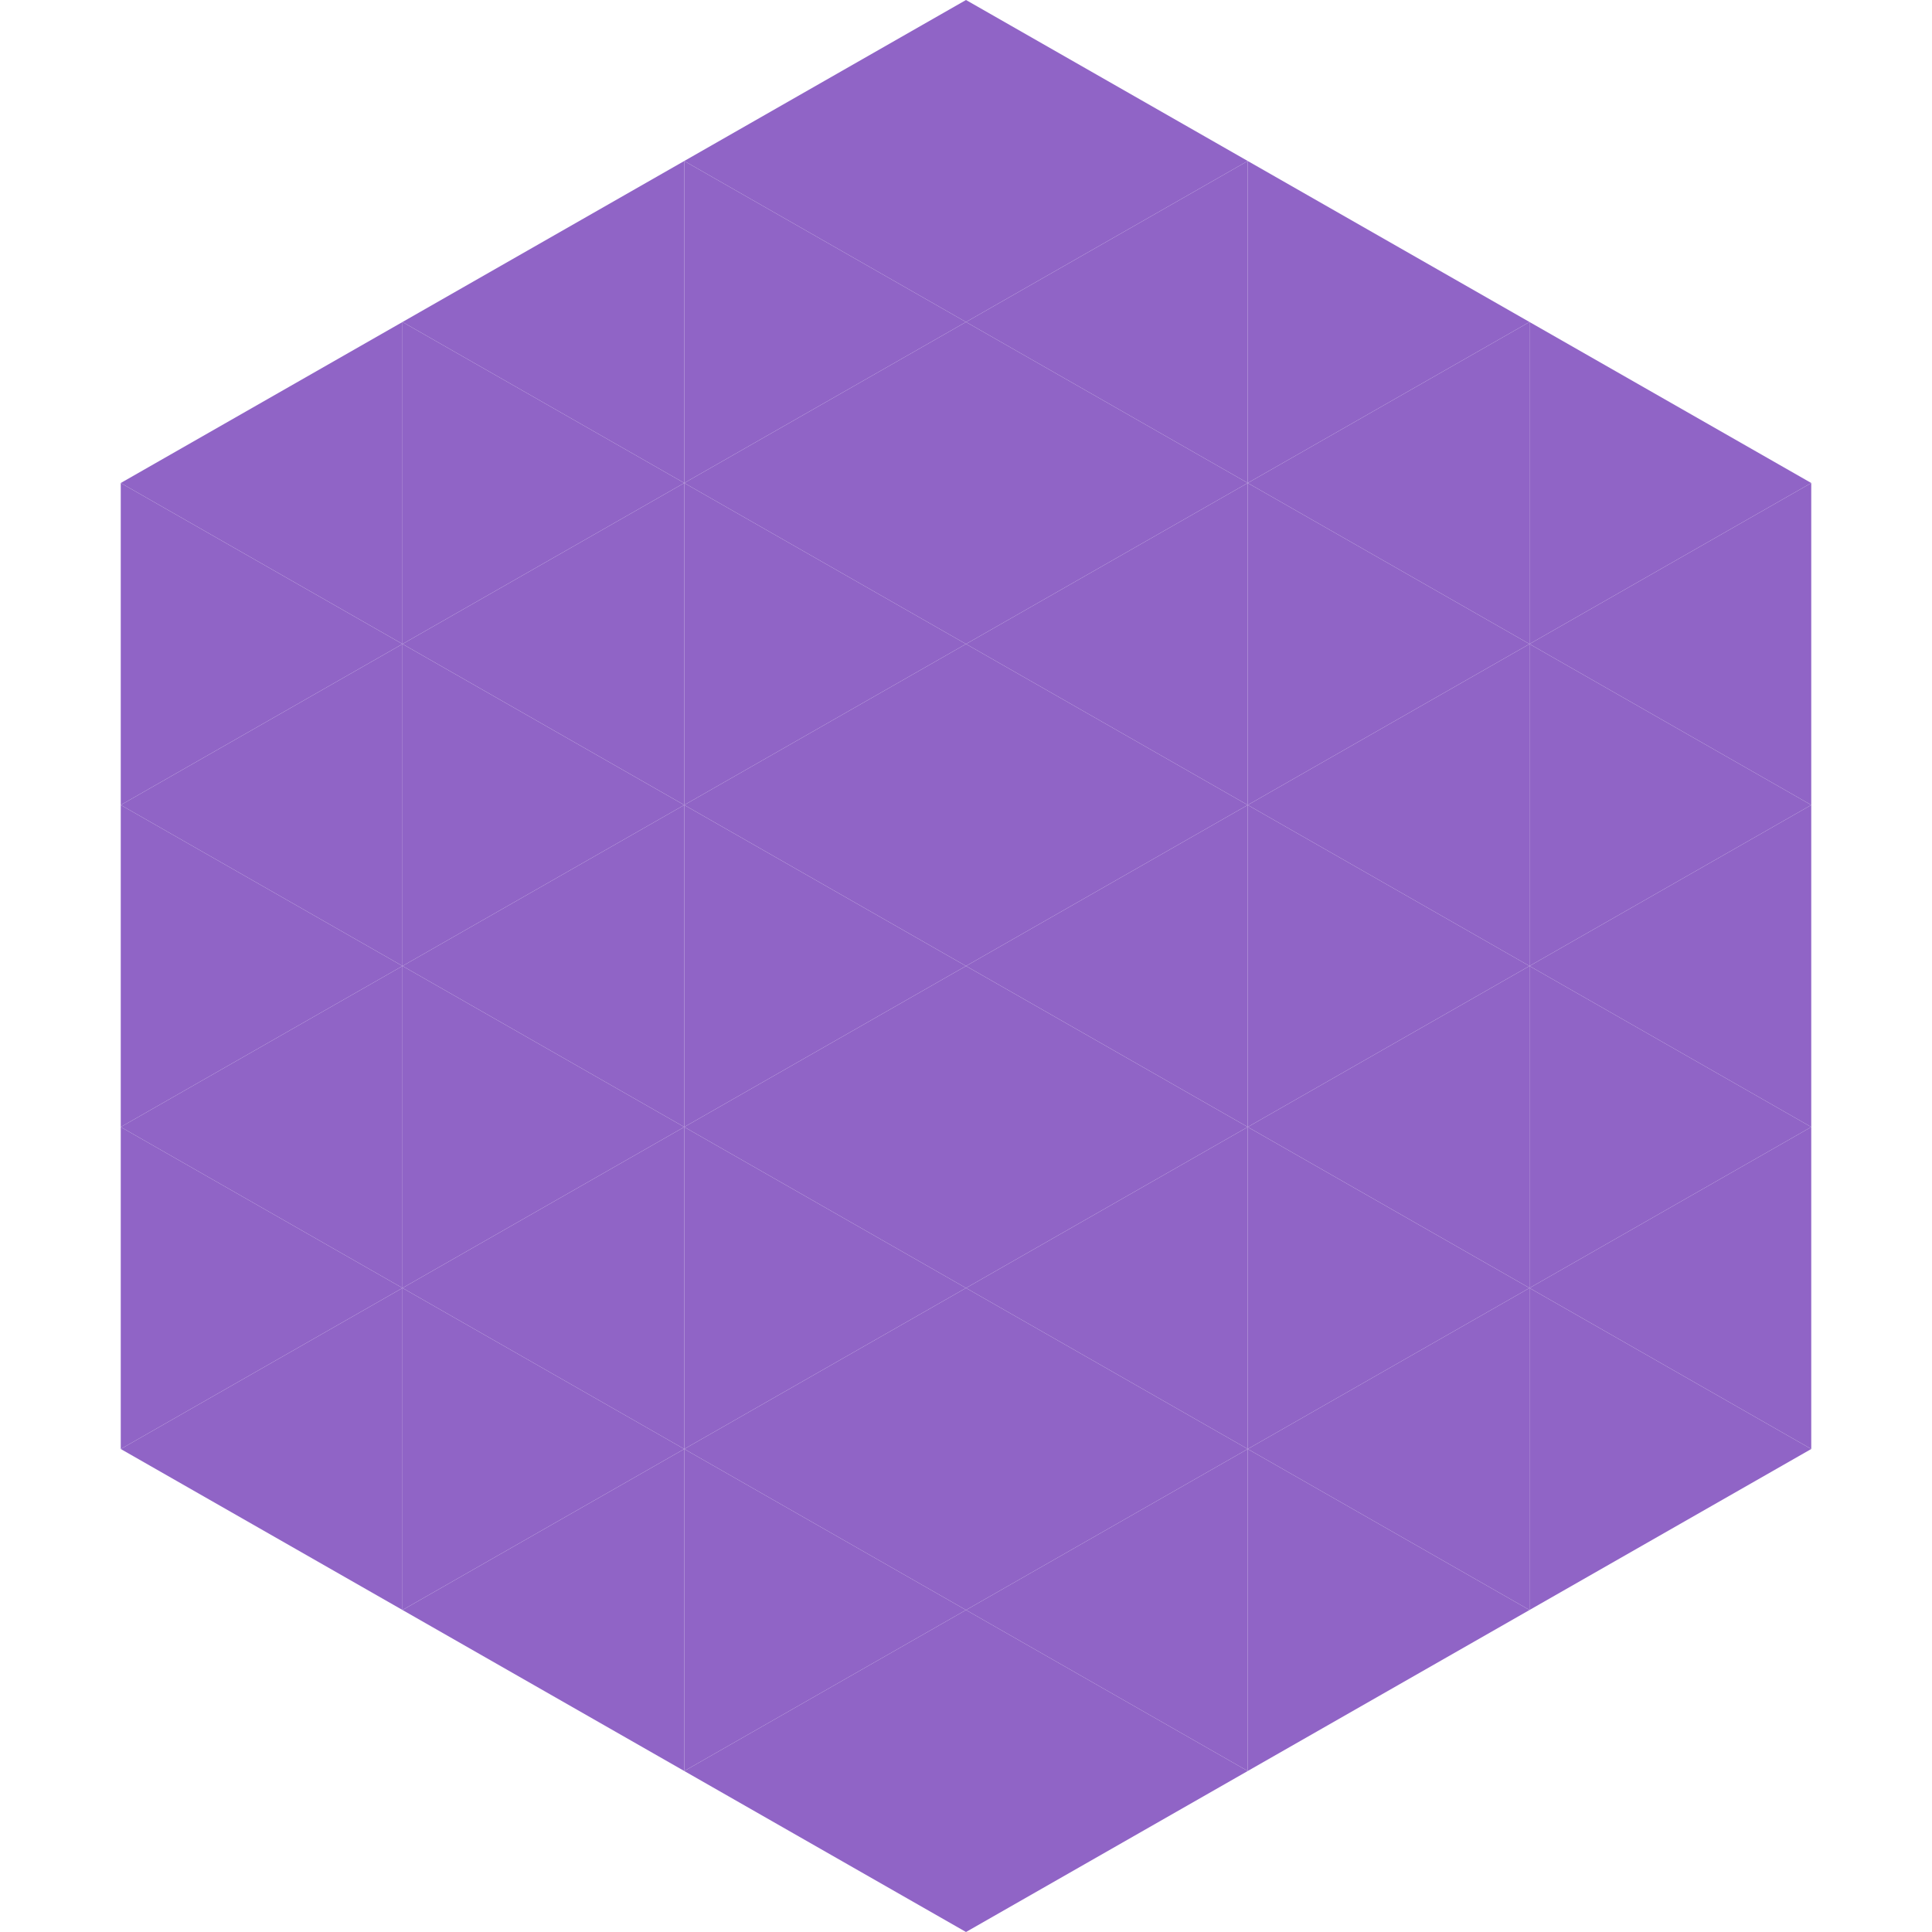 <?xml version="1.0"?>
<!-- Generated by SVGo -->
<svg width="240" height="240"
     xmlns="http://www.w3.org/2000/svg"
     xmlns:xlink="http://www.w3.org/1999/xlink">
<polygon points="50,40 15,60 50,80" style="fill:rgb(144,100,198)" />
<polygon points="190,40 225,60 190,80" style="fill:rgb(144,100,198)" />
<polygon points="15,60 50,80 15,100" style="fill:rgb(144,100,198)" />
<polygon points="225,60 190,80 225,100" style="fill:rgb(144,100,198)" />
<polygon points="50,80 15,100 50,120" style="fill:rgb(144,100,198)" />
<polygon points="190,80 225,100 190,120" style="fill:rgb(144,100,198)" />
<polygon points="15,100 50,120 15,140" style="fill:rgb(144,100,198)" />
<polygon points="225,100 190,120 225,140" style="fill:rgb(144,100,198)" />
<polygon points="50,120 15,140 50,160" style="fill:rgb(144,100,198)" />
<polygon points="190,120 225,140 190,160" style="fill:rgb(144,100,198)" />
<polygon points="15,140 50,160 15,180" style="fill:rgb(144,100,198)" />
<polygon points="225,140 190,160 225,180" style="fill:rgb(144,100,198)" />
<polygon points="50,160 15,180 50,200" style="fill:rgb(144,100,198)" />
<polygon points="190,160 225,180 190,200" style="fill:rgb(144,100,198)" />
<polygon points="15,180 50,200 15,220" style="fill:rgb(255,255,255); fill-opacity:0" />
<polygon points="225,180 190,200 225,220" style="fill:rgb(255,255,255); fill-opacity:0" />
<polygon points="50,0 85,20 50,40" style="fill:rgb(255,255,255); fill-opacity:0" />
<polygon points="190,0 155,20 190,40" style="fill:rgb(255,255,255); fill-opacity:0" />
<polygon points="85,20 50,40 85,60" style="fill:rgb(144,100,198)" />
<polygon points="155,20 190,40 155,60" style="fill:rgb(144,100,198)" />
<polygon points="50,40 85,60 50,80" style="fill:rgb(144,100,198)" />
<polygon points="190,40 155,60 190,80" style="fill:rgb(144,100,198)" />
<polygon points="85,60 50,80 85,100" style="fill:rgb(144,100,198)" />
<polygon points="155,60 190,80 155,100" style="fill:rgb(144,100,198)" />
<polygon points="50,80 85,100 50,120" style="fill:rgb(144,100,198)" />
<polygon points="190,80 155,100 190,120" style="fill:rgb(144,100,198)" />
<polygon points="85,100 50,120 85,140" style="fill:rgb(144,100,198)" />
<polygon points="155,100 190,120 155,140" style="fill:rgb(144,100,198)" />
<polygon points="50,120 85,140 50,160" style="fill:rgb(144,100,198)" />
<polygon points="190,120 155,140 190,160" style="fill:rgb(144,100,198)" />
<polygon points="85,140 50,160 85,180" style="fill:rgb(144,100,198)" />
<polygon points="155,140 190,160 155,180" style="fill:rgb(144,100,198)" />
<polygon points="50,160 85,180 50,200" style="fill:rgb(144,100,198)" />
<polygon points="190,160 155,180 190,200" style="fill:rgb(144,100,198)" />
<polygon points="85,180 50,200 85,220" style="fill:rgb(144,100,198)" />
<polygon points="155,180 190,200 155,220" style="fill:rgb(144,100,198)" />
<polygon points="120,0 85,20 120,40" style="fill:rgb(144,100,198)" />
<polygon points="120,0 155,20 120,40" style="fill:rgb(144,100,198)" />
<polygon points="85,20 120,40 85,60" style="fill:rgb(144,100,198)" />
<polygon points="155,20 120,40 155,60" style="fill:rgb(144,100,198)" />
<polygon points="120,40 85,60 120,80" style="fill:rgb(144,100,198)" />
<polygon points="120,40 155,60 120,80" style="fill:rgb(144,100,198)" />
<polygon points="85,60 120,80 85,100" style="fill:rgb(144,100,198)" />
<polygon points="155,60 120,80 155,100" style="fill:rgb(144,100,198)" />
<polygon points="120,80 85,100 120,120" style="fill:rgb(144,100,198)" />
<polygon points="120,80 155,100 120,120" style="fill:rgb(144,100,198)" />
<polygon points="85,100 120,120 85,140" style="fill:rgb(144,100,198)" />
<polygon points="155,100 120,120 155,140" style="fill:rgb(144,100,198)" />
<polygon points="120,120 85,140 120,160" style="fill:rgb(144,100,198)" />
<polygon points="120,120 155,140 120,160" style="fill:rgb(144,100,198)" />
<polygon points="85,140 120,160 85,180" style="fill:rgb(144,100,198)" />
<polygon points="155,140 120,160 155,180" style="fill:rgb(144,100,198)" />
<polygon points="120,160 85,180 120,200" style="fill:rgb(144,100,198)" />
<polygon points="120,160 155,180 120,200" style="fill:rgb(144,100,198)" />
<polygon points="85,180 120,200 85,220" style="fill:rgb(144,100,198)" />
<polygon points="155,180 120,200 155,220" style="fill:rgb(144,100,198)" />
<polygon points="120,200 85,220 120,240" style="fill:rgb(144,100,198)" />
<polygon points="120,200 155,220 120,240" style="fill:rgb(144,100,198)" />
<polygon points="85,220 120,240 85,260" style="fill:rgb(255,255,255); fill-opacity:0" />
<polygon points="155,220 120,240 155,260" style="fill:rgb(255,255,255); fill-opacity:0" />
</svg>
